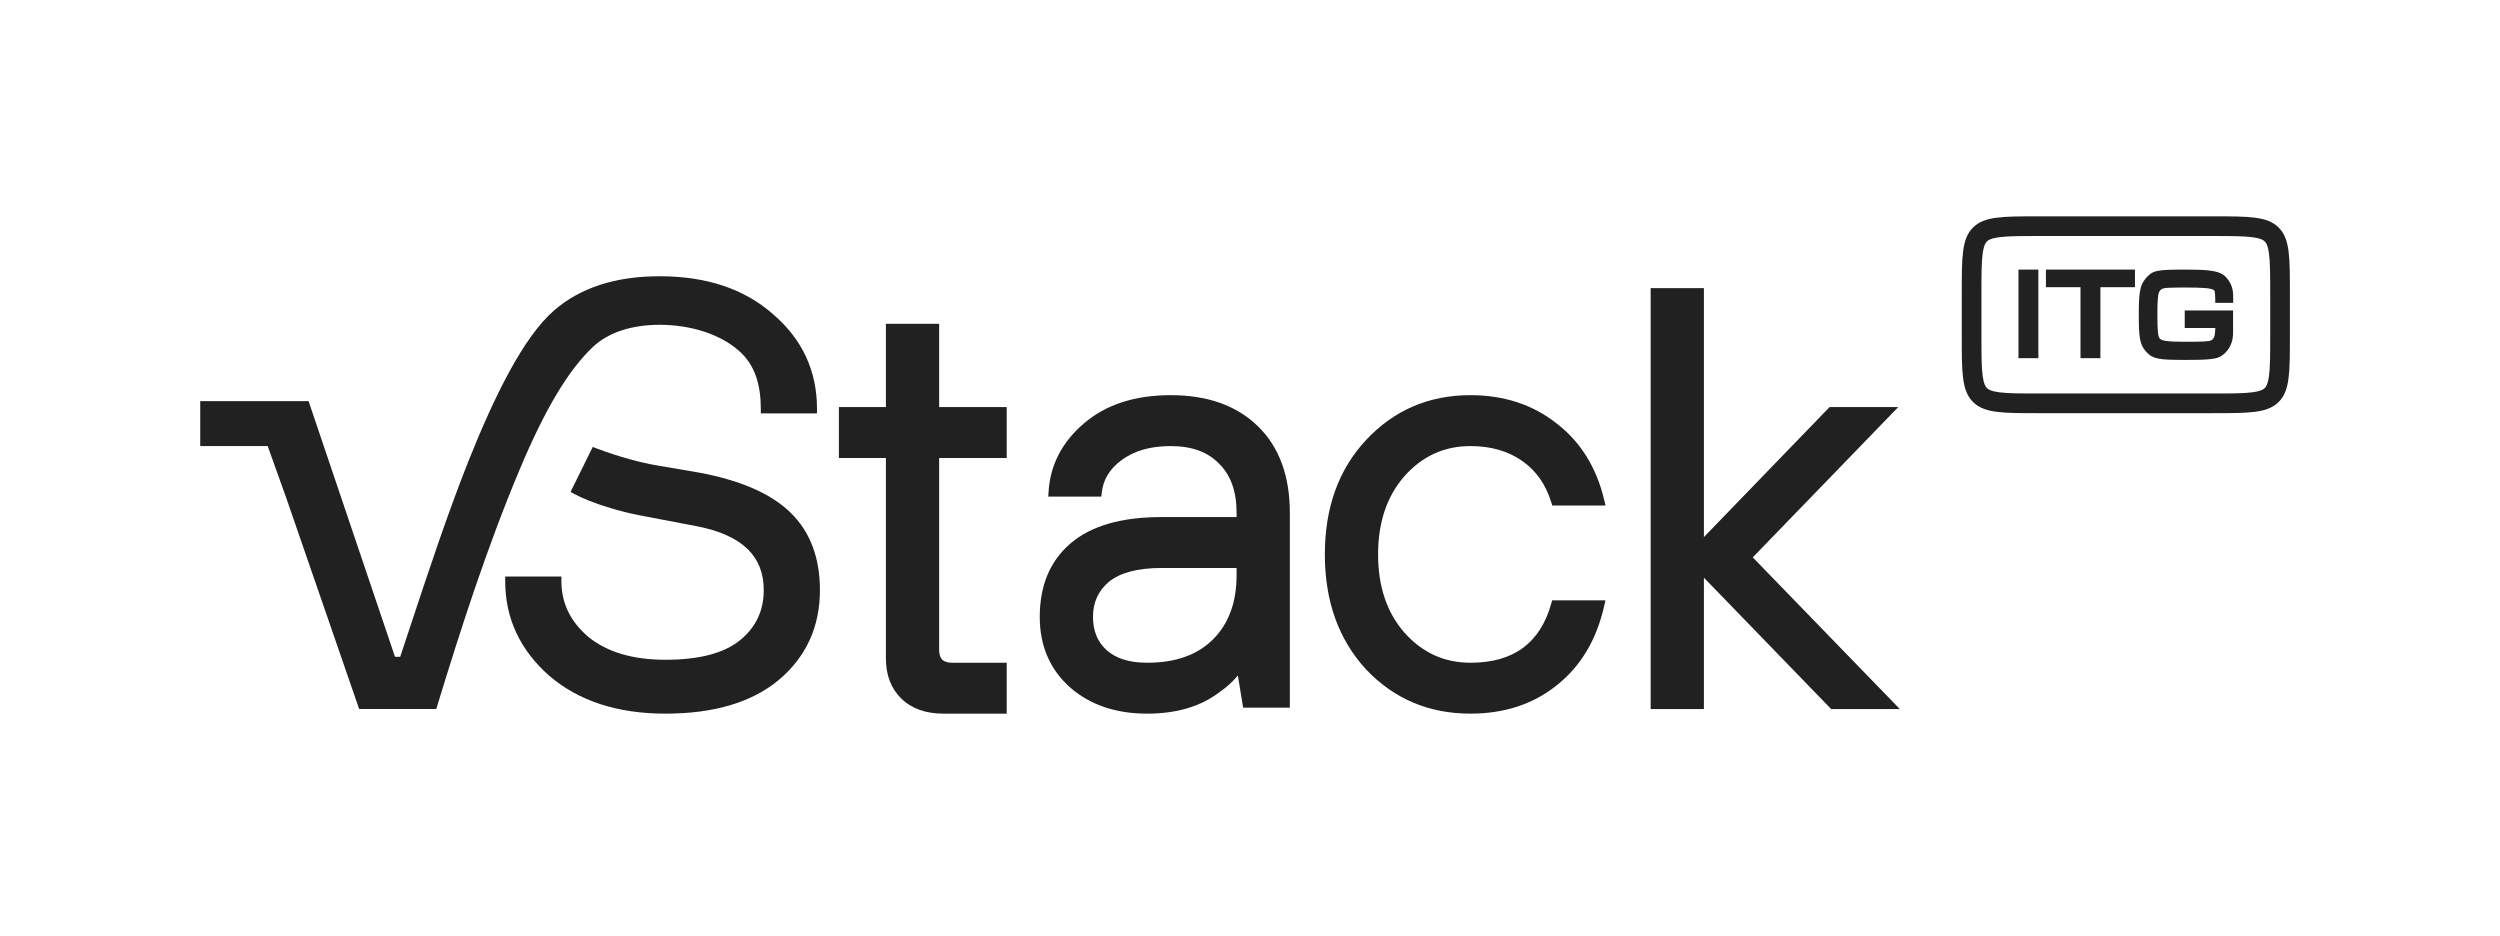 <?xml version="1.0" encoding="UTF-8"?> <svg xmlns="http://www.w3.org/2000/svg" width="4657" height="1743" viewBox="0 0 4657 1743" fill="none"><path d="M1045.78 1073.93H941.116V1082.59C941.116 1151.71 968.58 1210.52 1022.84 1258.56L1022.94 1258.64C1078.11 1306.06 1150.65 1329.37 1239.71 1329.37C1329.2 1329.37 1399.98 1308.8 1450.91 1266.49L1450.96 1266.44C1501.84 1223.41 1527.36 1167.42 1527.36 1099.2C1527.36 1038.99 1509.21 990.409 1472.19 954.504C1435.44 918.861 1378.09 894.413 1301.45 880.244C1291.17 878.348 1236.06 868.984 1223.75 866.959C1195.88 862.368 1153.26 851.273 1111.39 835.315L1104.17 832.569L1062.82 916.264L1070.1 920.252C1101.79 937.595 1159.54 954.208 1192.34 960.091L1192.39 960.099L1298.3 980.326C1341.18 988.643 1372.24 1003.01 1392.5 1022.65C1412.52 1042.07 1422.7 1067.32 1422.7 1099.2C1422.7 1137.89 1407.85 1169 1377.79 1193.2C1348.6 1216.56 1303.08 1229 1239.71 1229C1178.28 1229 1130.79 1214.56 1096.28 1186.65C1062.33 1157.88 1045.78 1123.33 1045.78 1082.59V1073.93Z" fill="#212121"></path><path d="M373 830.954H498.677L533.559 928.502L669.02 1320.72H812.68C858.842 1169.47 907.54 1018.24 968.916 872.494C1015.16 762.679 1058.71 689.178 1104.98 645.817C1132.23 620.284 1174.78 605.037 1228.77 605.037C1287.83 605.037 1341.31 623.168 1374.42 651.785L1374.49 651.846L1374.57 651.91C1407.44 679.066 1417.23 718.972 1417.23 761.384V770.035H1521.89V761.384C1521.89 690.852 1494.47 631.99 1440.11 585.36C1386.4 537.921 1315.66 514.595 1228.77 514.595C1147.04 514.595 1081.02 535.669 1031.64 578.718C1003.11 603.596 975.454 643.542 949.036 691.895C922.534 740.397 896.917 798.039 872.666 858.907C833.94 956.111 795.653 1071.91 765.253 1163.86C763.416 1169.41 761.608 1174.88 759.832 1180.25C754.899 1195.16 750.119 1209.6 745.504 1223.46H735.781L574.812 747.192H373V830.954Z" fill="#212121"></path><path d="M3074.85 1320.89V536.748H3174.03V1000.45L3408.16 758.27H3536.08L3265.03 1038.28L3539.07 1320.89H3411.16L3174.03 1076.1V1320.89H3074.85Z" fill="#212121"></path><path d="M1562.69 853.108V758.27H1650.26V603.206H1749.44V758.27H1875.31V853.108H1749.44V1209.96C1749.44 1219.71 1751.85 1225.43 1755.15 1228.77C1758.45 1232.11 1764.1 1234.54 1773.73 1234.54H1875.31V1329.38H1757.31C1725.07 1329.38 1698.65 1320.4 1679.16 1301.5C1659.67 1282.6 1650.26 1257.29 1650.26 1226.58V853.108H1562.69Z" fill="#212121"></path><path fill-rule="evenodd" clip-rule="evenodd" d="M2315.76 1318.3L2305.88 1258.33C2296.44 1269.77 2285.19 1279.98 2272.18 1288.98C2236.8 1316.15 2191.48 1329.38 2136.94 1329.38C2078.37 1329.38 2029.9 1313 1992.29 1279.6L1992.23 1279.54C1955.25 1246.02 1936.84 1202.26 1936.84 1149.05C1936.84 1091.6 1955.49 1045.82 1993.46 1012.89C2032.13 979.232 2089.6 963.173 2164.3 963.173H2303.51V955.214C2303.51 914.777 2292.34 884.795 2271.08 863.959L2270.99 863.863L2270.89 863.765C2250.3 842.257 2220.67 830.954 2180.72 830.954C2142.62 830.954 2112.44 839.868 2089.46 856.962L2089.43 856.988C2067.02 873.481 2055.02 893.56 2052.4 917.402L2051.55 925.102H1952.71L1953.28 915.907C1956.36 866.095 1978.38 823.735 2018.66 789.125C2059.97 753.517 2114.28 736.115 2180.72 736.115C2248.72 736.115 2303.23 755.063 2343.16 793.91C2383.17 832.846 2402.69 887.023 2402.69 955.214V1318.3H2315.76ZM2303.51 1058.01H2164.3C2118.49 1058.01 2086.16 1067.11 2065.74 1083.74C2045.89 1100.51 2036.03 1122.03 2036.03 1149.05C2036.03 1175.7 2044.71 1196.11 2061.6 1211.23C2078.5 1226.36 2103.2 1234.54 2136.94 1234.54C2190.07 1234.54 2230.38 1219.88 2259.02 1191.59C2288.43 1162.52 2303.51 1122.84 2303.51 1071.51V1058.01Z" fill="#212121"></path><path d="M2990.68 1118.24H2891.41L2889.64 1124.51C2879.08 1161.84 2861.32 1189.09 2836.75 1207.11C2812.11 1225.15 2779.82 1234.54 2739.15 1234.54C2690.55 1234.54 2649.8 1216.06 2616.37 1178.71C2583.73 1141.45 2567.1 1093.05 2567.1 1032.75C2567.1 972.441 2583.73 924.041 2616.37 886.779C2649.8 849.433 2690.55 830.954 2739.15 830.954C2777.13 830.954 2808.93 840.187 2835.01 858.239C2861.01 876.238 2879.27 901.873 2889.68 935.643L2891.55 941.715H2990.78L2988.25 931.04C2973.97 870.982 2944.53 823.413 2899.79 788.866C2855.08 753.605 2801.37 736.115 2739.15 736.115C2661.7 736.115 2596.69 764.003 2544.67 819.683C2493.32 874.71 2467.92 946.001 2467.92 1032.75C2467.92 1119.49 2493.32 1191.12 2544.63 1246.87L2544.67 1246.92L2544.71 1246.96C2596.75 1301.89 2661.74 1329.38 2739.15 1329.38C2802.09 1329.38 2855.82 1311.9 2899.85 1276.57C2944.65 1241.22 2974.03 1191.76 2988.27 1128.82L2990.68 1118.24Z" fill="#212121"></path><path d="M3797.1 502.2H3760.02V667.194H3797.1V502.2Z" fill="#212121"></path><path d="M3875.54 534.995H3811.16V502.2H3977.01V534.995H3912.63V667.194H3875.54V534.995Z" fill="#212121"></path><path d="M4069.72 578.381V578.178L4069.51 578.381H4069.72Z" fill="#212121"></path><path d="M4069.72 610.974V578.382H4159.78V617.492C4159.78 621.362 4159.78 625.843 4158.96 630.325C4157.94 635.825 4155.9 641.935 4153.46 646.213C4149.38 653.953 4143.07 660.268 4135.53 664.546C4125.55 669.231 4111.49 670.453 4071.96 670.453C4023.06 670.453 4010.83 669.231 3998.41 655.787L3996.78 653.953C3985.77 641.324 3984.14 626.862 3984.14 586.53C3984.14 546.198 3985.98 531.532 3996.78 518.903C4009.82 503.626 4016.13 502.2 4071.96 502.2C4109.86 502.2 4131.25 503.83 4142.86 512.792C4148.98 518.088 4153.87 524.81 4156.72 532.347C4159.57 539.68 4159.98 547.013 4159.98 553.735V564.124H4126.56V556.18C4126.16 543.347 4125.55 541.921 4124.32 540.698C4120.25 536.217 4096.82 535.606 4072.16 535.606C4042.42 535.606 4032.64 536.013 4028.56 537.643C4025.71 538.662 4023.26 541.31 4022.04 543.958C4019.6 549.458 4018.78 560.865 4018.78 586.326C4018.78 616.066 4019.8 626.862 4023.26 630.732C4027.13 635.213 4039.56 636.639 4072.16 636.639C4104.76 636.639 4114.75 636.028 4119.03 633.991C4121.88 632.769 4124.32 628.899 4125.14 626.047C4125.95 623.195 4126.36 618.714 4126.77 610.974H4069.72Z" fill="#212121"></path><path fill-rule="evenodd" clip-rule="evenodd" d="M3654.37 545.587C3654.37 478.371 3654.37 444.763 3675.26 423.881C3696.14 403 3729.76 403 3797 403H4123C4190.24 403 4223.85 403 4244.74 423.881C4265.62 444.763 4265.62 478.371 4265.62 545.587V627.065C4265.62 694.281 4265.62 727.888 4244.74 748.771C4223.85 769.652 4190.24 769.652 4123 769.652H3797C3729.76 769.652 3696.14 769.652 3675.26 748.771C3654.37 727.888 3654.37 694.281 3654.37 627.065V545.587ZM3797 439.665H4123C4157.66 439.665 4179.95 439.743 4196.35 441.948C4211.71 444.012 4216.32 447.315 4218.8 449.808C4221.29 452.3 4224.59 456.896 4226.67 472.244C4228.87 488.647 4228.95 510.942 4228.95 545.587V627.065C4228.95 661.71 4228.87 684.004 4226.67 700.408C4224.59 715.756 4221.29 720.352 4218.8 722.845C4216.32 725.338 4211.71 728.64 4196.35 730.704C4179.95 732.91 4157.66 732.987 4123 732.987H3797C3762.34 732.987 3740.05 732.91 3723.63 730.704C3708.29 728.64 3703.68 725.338 3701.19 722.845C3698.69 720.352 3695.39 715.756 3693.33 700.408C3691.13 684.004 3691.05 661.71 3691.05 627.065V545.587C3691.05 510.942 3691.13 488.647 3693.33 472.244C3695.39 456.896 3698.69 452.3 3701.19 449.808C3703.68 447.315 3708.29 444.012 3723.63 441.948C3740.05 439.743 3762.34 439.665 3797 439.665Z" fill="#212121"></path></svg> 